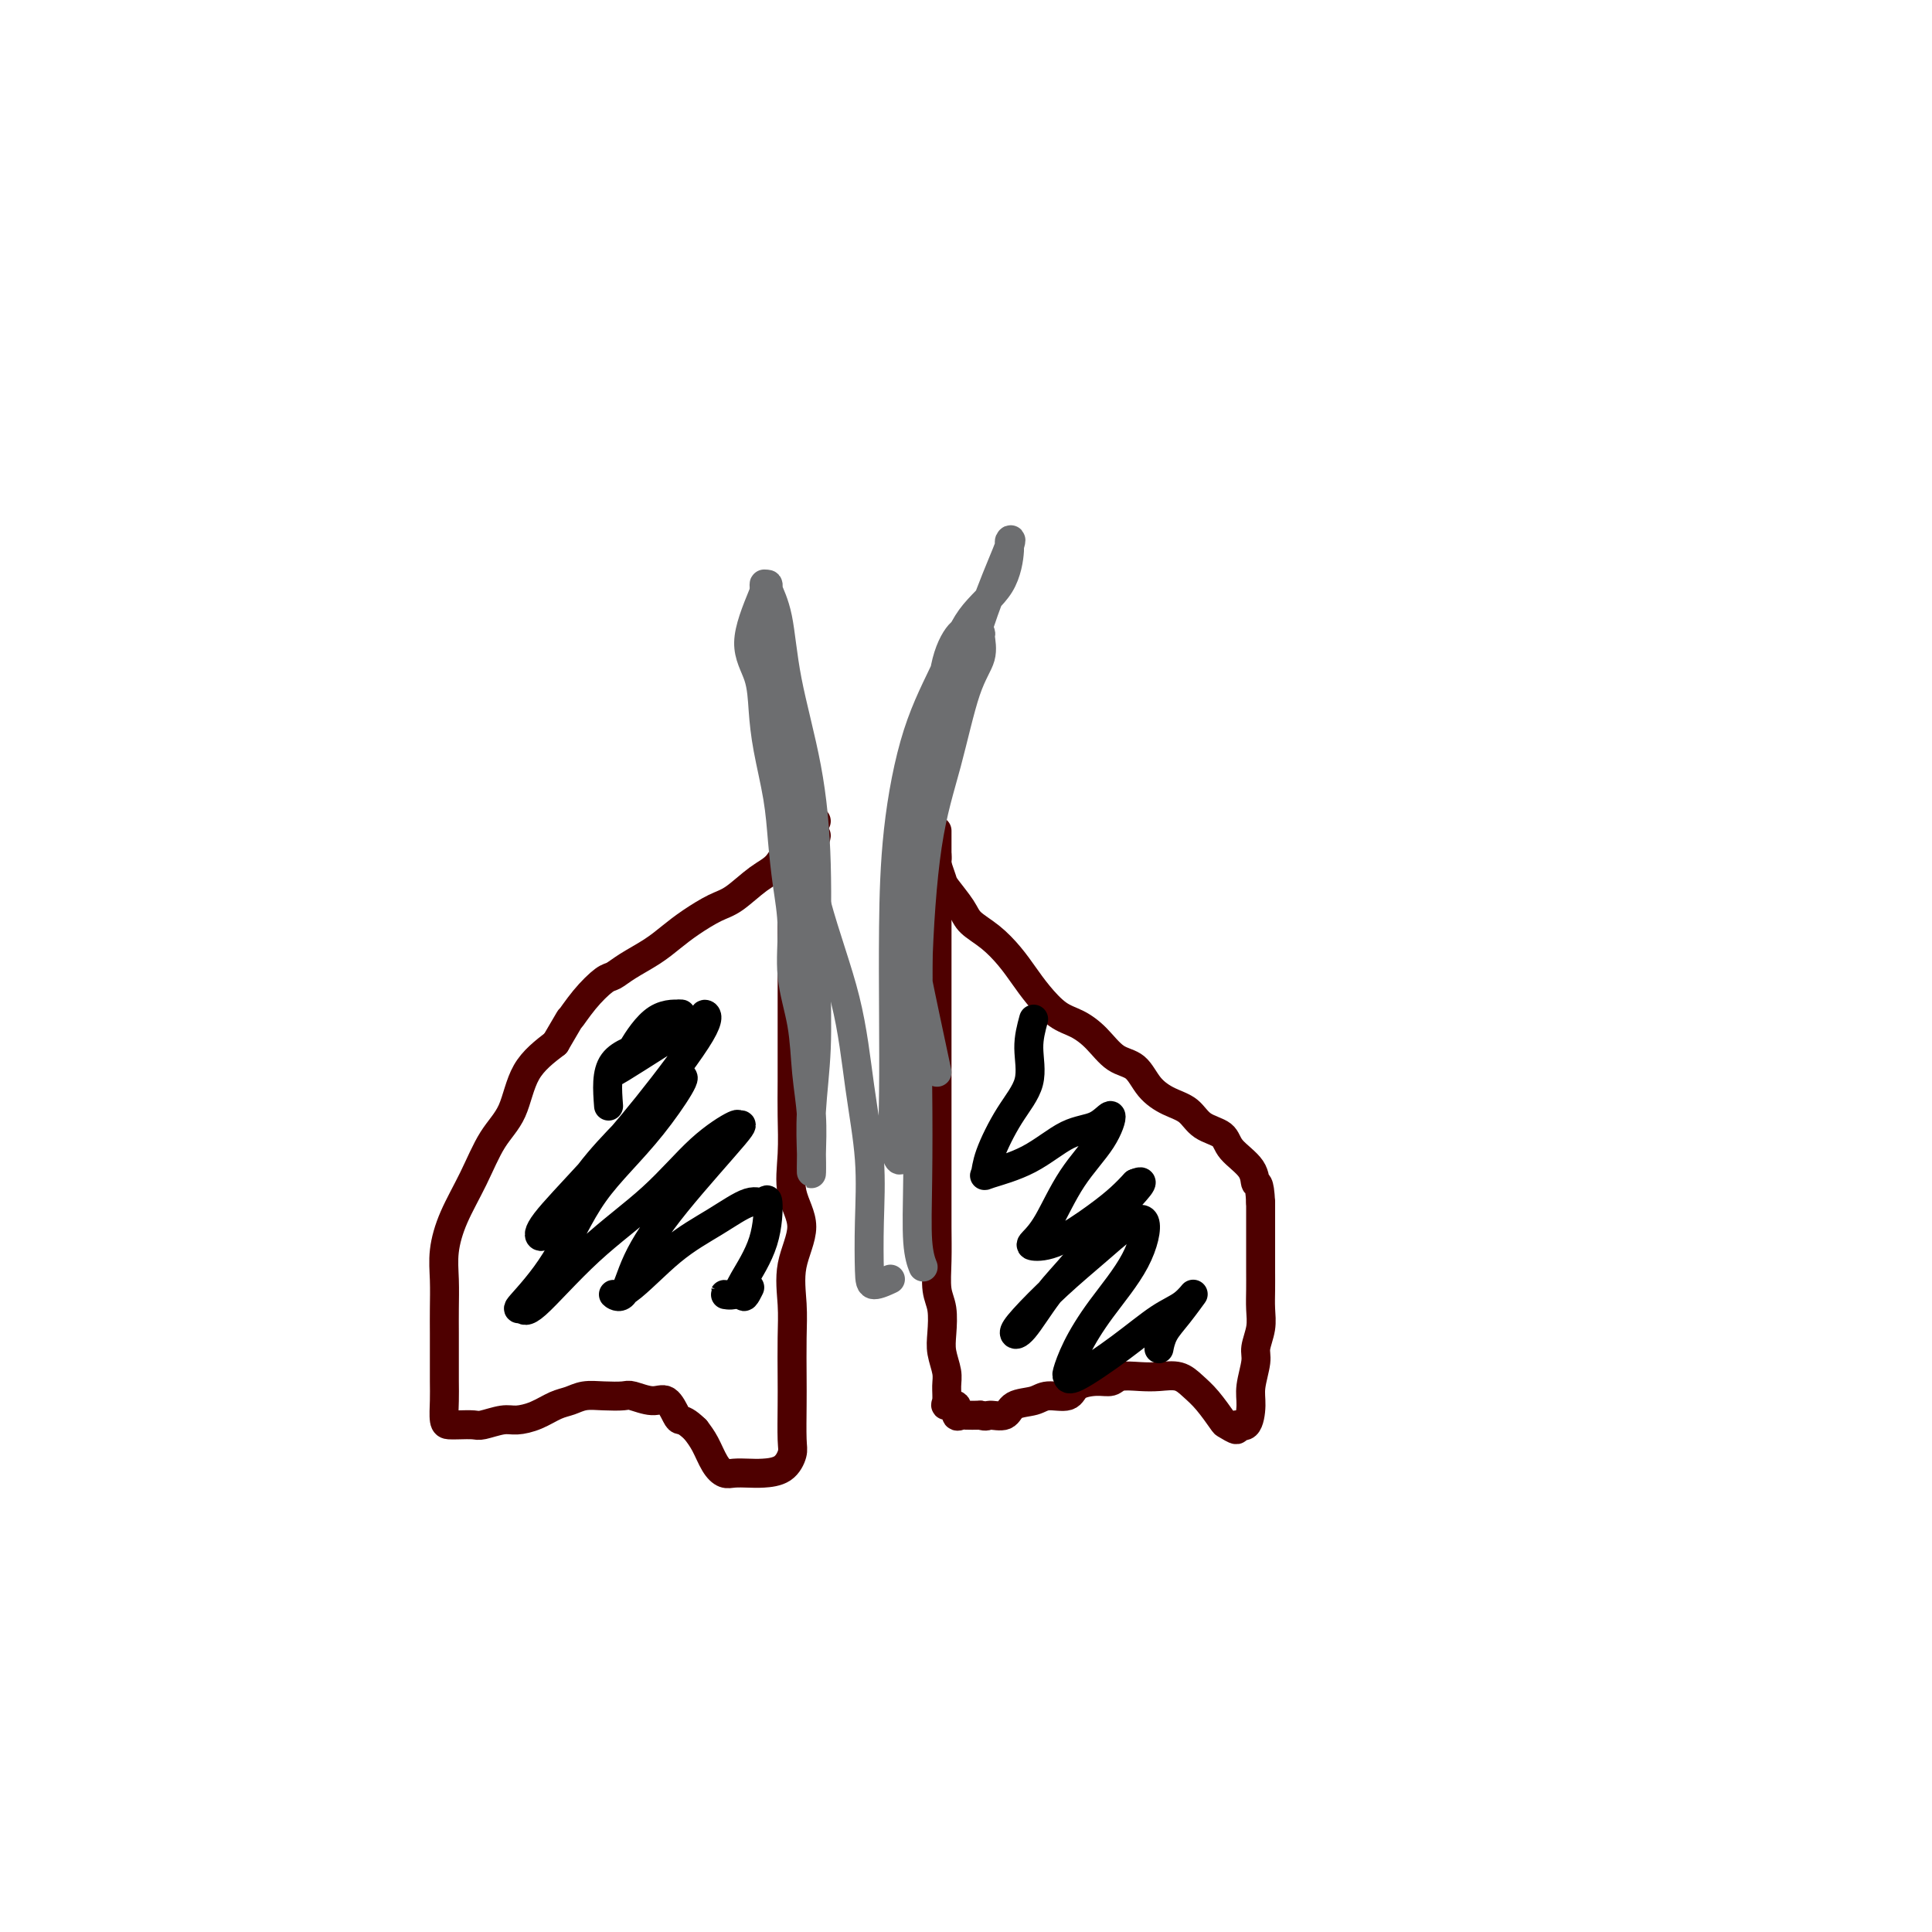 <svg viewBox='0 0 400 400' version='1.1' xmlns='http://www.w3.org/2000/svg' xmlns:xlink='http://www.w3.org/1999/xlink'><g fill='none' stroke='#4E0000' stroke-width='6' stroke-linecap='round' stroke-linejoin='round'><path d='M169,170c-2.113,1.151 -4.226,2.301 -5,4c-0.774,1.699 -0.207,3.946 0,6c0.207,2.054 0.056,3.915 0,6c-0.056,2.085 -0.015,4.394 0,7c0.015,2.606 0.004,5.510 0,8c-0.004,2.490 -0.000,4.568 0,7c0.000,2.432 -0.002,5.219 0,8c0.002,2.781 0.010,5.556 0,8c-0.010,2.444 -0.038,4.555 0,7c0.038,2.445 0.144,5.222 0,8c-0.144,2.778 -0.536,5.555 0,8c0.536,2.445 2.000,4.558 2,7c0.000,2.442 -1.464,5.213 -2,8c-0.536,2.787 -0.144,5.590 0,8c0.144,2.410 0.040,4.426 0,7c-0.040,2.574 -0.015,5.705 0,8c0.015,2.295 0.019,3.753 0,6c-0.019,2.247 -0.063,5.282 0,7c0.063,1.718 0.231,2.120 0,3c-0.231,0.880 -0.863,2.237 -2,3c-1.137,0.763 -2.780,0.932 -4,1c-1.220,0.068 -2.018,0.034 -3,0c-0.982,-0.034 -2.150,-0.067 -3,0c-0.850,0.067 -1.382,0.234 -2,0c-0.618,-0.234 -1.320,-0.871 -2,-2c-0.680,-1.129 -1.337,-2.751 -2,-4c-0.663,-1.249 -1.331,-2.124 -2,-3'/><path d='M144,296c-1.880,-1.835 -2.581,-1.921 -3,-2c-0.419,-0.079 -0.558,-0.151 -1,-1c-0.442,-0.849 -1.188,-2.476 -2,-3c-0.812,-0.524 -1.691,0.055 -3,0c-1.309,-0.055 -3.050,-0.744 -4,-1c-0.950,-0.256 -1.110,-0.081 -2,0c-0.890,0.081 -2.509,0.067 -4,0c-1.491,-0.067 -2.854,-0.186 -4,0c-1.146,0.186 -2.076,0.676 -3,1c-0.924,0.324 -1.841,0.483 -3,1c-1.159,0.517 -2.561,1.392 -4,2c-1.439,0.608 -2.917,0.947 -4,1c-1.083,0.053 -1.771,-0.182 -3,0c-1.229,0.182 -2.998,0.780 -4,1c-1.002,0.220 -1.235,0.061 -2,0c-0.765,-0.061 -2.061,-0.024 -3,0c-0.939,0.024 -1.519,0.034 -2,0c-0.481,-0.034 -0.861,-0.111 -1,-1c-0.139,-0.889 -0.037,-2.588 0,-4c0.037,-1.412 0.010,-2.536 0,-4c-0.010,-1.464 -0.004,-3.267 0,-5c0.004,-1.733 0.005,-3.395 0,-5c-0.005,-1.605 -0.018,-3.153 0,-5c0.018,-1.847 0.065,-3.991 0,-6c-0.065,-2.009 -0.243,-3.881 0,-6c0.243,-2.119 0.905,-4.484 2,-7c1.095,-2.516 2.622,-5.182 4,-8c1.378,-2.818 2.606,-5.786 4,-8c1.394,-2.214 2.952,-3.673 4,-6c1.048,-2.327 1.585,-5.522 3,-8c1.415,-2.478 3.707,-4.239 6,-6'/><path d='M115,216c3.805,-6.521 2.816,-4.824 3,-5c0.184,-0.176 1.539,-2.224 3,-4c1.461,-1.776 3.027,-3.280 4,-4c0.973,-0.720 1.354,-0.657 2,-1c0.646,-0.343 1.558,-1.093 3,-2c1.442,-0.907 3.413,-1.970 5,-3c1.587,-1.030 2.791,-2.026 4,-3c1.209,-0.974 2.424,-1.925 4,-3c1.576,-1.075 3.512,-2.274 5,-3c1.488,-0.726 2.528,-0.978 4,-2c1.472,-1.022 3.375,-2.813 5,-4c1.625,-1.187 2.971,-1.768 4,-3c1.029,-1.232 1.740,-3.114 3,-4c1.260,-0.886 3.070,-0.777 4,-1c0.930,-0.223 0.980,-0.778 1,-1c0.020,-0.222 0.010,-0.111 0,0'/><path d='M194,172c0.000,1.615 0.000,3.229 0,5c-0.000,1.771 -0.000,3.698 0,6c0.000,2.302 0.000,4.980 0,8c-0.000,3.020 -0.000,6.381 0,9c0.000,2.619 0.000,4.494 0,7c-0.000,2.506 -0.000,5.642 0,8c0.000,2.358 0.000,3.939 0,6c-0.000,2.061 -0.000,4.604 0,7c0.000,2.396 0.000,4.645 0,7c-0.000,2.355 -0.001,4.815 0,7c0.001,2.185 0.004,4.095 0,6c-0.004,1.905 -0.015,3.804 0,6c0.015,2.196 0.056,4.687 0,7c-0.056,2.313 -0.207,4.447 0,6c0.207,1.553 0.773,2.526 1,4c0.227,1.474 0.114,3.449 0,5c-0.114,1.551 -0.229,2.679 0,4c0.229,1.321 0.801,2.835 1,4c0.199,1.165 0.024,1.980 0,3c-0.024,1.020 0.102,2.245 0,3c-0.102,0.755 -0.432,1.039 0,1c0.432,-0.039 1.627,-0.403 2,0c0.373,0.403 -0.075,1.572 0,2c0.075,0.428 0.674,0.115 1,0c0.326,-0.115 0.379,-0.033 1,0c0.621,0.033 1.811,0.016 3,0'/><path d='M203,293c1.371,0.435 1.299,0.021 2,0c0.701,-0.021 2.174,0.350 3,0c0.826,-0.350 1.007,-1.421 2,-2c0.993,-0.579 2.800,-0.667 4,-1c1.200,-0.333 1.792,-0.911 3,-1c1.208,-0.089 3.032,0.312 4,0c0.968,-0.312 1.080,-1.338 2,-2c0.920,-0.662 2.647,-0.962 4,-1c1.353,-0.038 2.333,0.184 3,0c0.667,-0.184 1.021,-0.776 2,-1c0.979,-0.224 2.582,-0.081 4,0c1.418,0.081 2.650,0.099 4,0c1.350,-0.099 2.819,-0.315 4,0c1.181,0.315 2.076,1.161 3,2c0.924,0.839 1.878,1.670 3,3c1.122,1.330 2.412,3.158 3,4c0.588,0.842 0.473,0.697 1,1c0.527,0.303 1.695,1.055 2,1c0.305,-0.055 -0.254,-0.917 0,-1c0.254,-0.083 1.321,0.615 2,0c0.679,-0.615 0.970,-2.541 1,-4c0.030,-1.459 -0.202,-2.452 0,-4c0.202,-1.548 0.839,-3.653 1,-5c0.161,-1.347 -0.153,-1.937 0,-3c0.153,-1.063 0.773,-2.598 1,-4c0.227,-1.402 0.061,-2.670 0,-4c-0.061,-1.330 -0.016,-2.721 0,-4c0.016,-1.279 0.004,-2.446 0,-4c-0.004,-1.554 -0.001,-3.495 0,-5c0.001,-1.505 0.000,-2.573 0,-4c-0.000,-1.427 -0.000,-3.214 0,-5'/><path d='M261,249c-0.226,-4.800 -0.791,-3.799 -1,-4c-0.209,-0.201 -0.060,-1.605 -1,-3c-0.940,-1.395 -2.967,-2.782 -4,-4c-1.033,-1.218 -1.070,-2.267 -2,-3c-0.930,-0.733 -2.751,-1.149 -4,-2c-1.249,-0.851 -1.926,-2.138 -3,-3c-1.074,-0.862 -2.545,-1.301 -4,-2c-1.455,-0.699 -2.896,-1.658 -4,-3c-1.104,-1.342 -1.873,-3.068 -3,-4c-1.127,-0.932 -2.612,-1.071 -4,-2c-1.388,-0.929 -2.678,-2.650 -4,-4c-1.322,-1.350 -2.674,-2.331 -4,-3c-1.326,-0.669 -2.626,-1.025 -4,-2c-1.374,-0.975 -2.823,-2.568 -4,-4c-1.177,-1.432 -2.082,-2.703 -3,-4c-0.918,-1.297 -1.850,-2.620 -3,-4c-1.150,-1.380 -2.517,-2.815 -4,-4c-1.483,-1.185 -3.081,-2.118 -4,-3c-0.919,-0.882 -1.160,-1.714 -2,-3c-0.840,-1.286 -2.278,-3.028 -3,-4c-0.722,-0.972 -0.730,-1.175 -1,-2c-0.270,-0.825 -0.804,-2.273 -1,-3c-0.196,-0.727 -0.053,-0.734 0,-1c0.053,-0.266 0.015,-0.790 0,-1c-0.015,-0.210 -0.008,-0.105 0,0'/></g>
<g fill='none' stroke='#000000' stroke-width='6' stroke-linecap='round' stroke-linejoin='round'><path d='M126,229c-0.261,-3.456 -0.521,-6.911 1,-9c1.521,-2.089 4.824,-2.810 7,-4c2.176,-1.190 3.224,-2.849 4,-4c0.776,-1.151 1.279,-1.796 2,-2c0.721,-0.204 1.661,0.032 1,0c-0.661,-0.032 -2.921,-0.331 -5,1c-2.079,1.331 -3.975,4.292 -5,6c-1.025,1.708 -1.178,2.164 -2,3c-0.822,0.836 -2.313,2.051 -2,2c0.313,-0.051 2.428,-1.370 5,-3c2.572,-1.630 5.600,-3.573 8,-5c2.400,-1.427 4.173,-2.340 5,-3c0.827,-0.660 0.708,-1.068 1,-1c0.292,0.068 0.995,0.611 -1,4c-1.995,3.389 -6.686,9.623 -11,15c-4.314,5.377 -8.250,9.897 -12,14c-3.750,4.103 -7.315,7.788 -9,10c-1.685,2.212 -1.488,2.949 -1,3c0.488,0.051 1.269,-0.584 3,-3c1.731,-2.416 4.411,-6.611 7,-10c2.589,-3.389 5.086,-5.970 8,-9c2.914,-3.030 6.246,-6.508 8,-8c1.754,-1.492 1.930,-0.998 2,-1c0.070,-0.002 0.035,-0.501 0,-1'/><path d='M140,224c3.828,-3.572 -0.604,3.497 -5,9c-4.396,5.503 -8.758,9.441 -12,14c-3.242,4.559 -5.364,9.739 -8,14c-2.636,4.261 -5.787,7.604 -7,9c-1.213,1.396 -0.488,0.847 0,1c0.488,0.153 0.737,1.010 3,-1c2.263,-2.010 6.538,-6.888 11,-11c4.462,-4.112 9.111,-7.460 13,-11c3.889,-3.540 7.018,-7.274 10,-10c2.982,-2.726 5.816,-4.445 7,-5c1.184,-0.555 0.718,0.052 1,0c0.282,-0.052 1.310,-0.765 -1,2c-2.310,2.765 -7.960,9.007 -12,14c-4.040,4.993 -6.471,8.738 -8,12c-1.529,3.262 -2.155,6.040 -3,7c-0.845,0.960 -1.909,0.102 -2,0c-0.091,-0.102 0.791,0.552 3,-1c2.209,-1.552 5.744,-5.312 9,-8c3.256,-2.688 6.231,-4.305 9,-6c2.769,-1.695 5.331,-3.468 7,-4c1.669,-0.532 2.446,0.177 3,0c0.554,-0.177 0.885,-1.239 1,0c0.115,1.239 0.013,4.778 -1,8c-1.013,3.222 -2.938,6.128 -4,8c-1.062,1.872 -1.263,2.712 -2,3c-0.737,0.288 -2.012,0.026 -2,0c0.012,-0.026 1.311,0.185 2,0c0.689,-0.185 0.768,-0.767 1,-1c0.232,-0.233 0.616,-0.116 1,0'/><path d='M154,267c-0.400,2.800 0.600,0.800 1,0c0.400,-0.800 0.200,-0.400 0,0'/><path d='M214,211c-0.513,1.899 -1.027,3.798 -1,6c0.027,2.202 0.593,4.707 0,7c-0.593,2.293 -2.346,4.373 -4,7c-1.654,2.627 -3.210,5.800 -4,8c-0.790,2.200 -0.813,3.426 -1,4c-0.187,0.574 -0.539,0.497 1,0c1.539,-0.497 4.970,-1.412 8,-3c3.030,-1.588 5.659,-3.847 8,-5c2.341,-1.153 4.394,-1.200 6,-2c1.606,-0.800 2.763,-2.351 3,-2c0.237,0.351 -0.448,2.606 -2,5c-1.552,2.394 -3.973,4.929 -6,8c-2.027,3.071 -3.659,6.678 -5,9c-1.341,2.322 -2.389,3.359 -3,4c-0.611,0.641 -0.785,0.884 0,1c0.785,0.116 2.530,0.103 5,-1c2.470,-1.103 5.665,-3.297 8,-5c2.335,-1.703 3.810,-2.915 5,-4c1.190,-1.085 2.095,-2.042 3,-3'/><path d='M235,245c3.037,-1.307 0.130,1.427 -3,5c-3.130,3.573 -6.483,7.985 -9,11c-2.517,3.015 -4.200,4.634 -6,7c-1.800,2.366 -3.719,5.481 -5,7c-1.281,1.519 -1.926,1.442 -2,1c-0.074,-0.442 0.423,-1.249 2,-3c1.577,-1.751 4.235,-4.447 7,-7c2.765,-2.553 5.637,-4.962 8,-7c2.363,-2.038 4.218,-3.705 6,-5c1.782,-1.295 3.493,-2.217 4,-1c0.507,1.217 -0.190,4.574 -2,8c-1.810,3.426 -4.733,6.923 -7,10c-2.267,3.077 -3.876,5.736 -5,8c-1.124,2.264 -1.761,4.135 -2,5c-0.239,0.865 -0.080,0.725 0,1c0.080,0.275 0.080,0.967 2,0c1.920,-0.967 5.760,-3.592 9,-6c3.240,-2.408 5.881,-4.598 8,-6c2.119,-1.402 3.717,-2.014 5,-3c1.283,-0.986 2.253,-2.344 2,-2c-0.253,0.344 -1.728,2.391 -3,4c-1.272,1.609 -2.343,2.779 -3,4c-0.657,1.221 -0.902,2.492 -1,3c-0.098,0.508 -0.049,0.254 0,0'/></g>
<g fill='none' stroke='#6D6E70' stroke-width='6' stroke-linecap='round' stroke-linejoin='round'><path d='M158,123c-1.468,3.599 -2.937,7.198 -3,10c-0.063,2.802 1.278,4.809 2,7c0.722,2.191 0.823,4.568 1,7c0.177,2.432 0.430,4.919 1,8c0.570,3.081 1.457,6.757 2,10c0.543,3.243 0.741,6.054 1,9c0.259,2.946 0.580,6.028 1,9c0.420,2.972 0.939,5.835 1,9c0.061,3.165 -0.338,6.631 0,10c0.338,3.369 1.411,6.639 2,10c0.589,3.361 0.694,6.811 1,10c0.306,3.189 0.813,6.116 1,9c0.187,2.884 0.054,5.723 0,8c-0.054,2.277 -0.029,3.990 0,4c0.029,0.010 0.061,-1.685 0,-4c-0.061,-2.315 -0.216,-5.250 0,-9c0.216,-3.750 0.805,-8.314 1,-13c0.195,-4.686 -0.002,-9.494 0,-16c0.002,-6.506 0.203,-14.710 0,-22c-0.203,-7.290 -0.811,-13.667 -2,-20c-1.189,-6.333 -2.960,-12.623 -4,-18c-1.040,-5.377 -1.351,-9.841 -2,-13c-0.649,-3.159 -1.638,-5.012 -2,-6c-0.362,-0.988 -0.097,-1.112 0,-1c0.097,0.112 0.028,0.461 0,1c-0.028,0.539 -0.014,1.270 0,2'/><path d='M159,124c-1.565,-7.644 -0.476,0.746 0,5c0.476,4.254 0.340,4.373 0,7c-0.340,2.627 -0.884,7.764 0,13c0.884,5.236 3.197,10.572 5,17c1.803,6.428 3.096,13.947 5,21c1.904,7.053 4.419,13.640 6,20c1.581,6.360 2.228,12.494 3,18c0.772,5.506 1.668,10.386 2,15c0.332,4.614 0.100,8.963 0,13c-0.100,4.037 -0.068,7.763 0,10c0.068,2.237 0.172,2.987 1,3c0.828,0.013 2.379,-0.711 3,-1c0.621,-0.289 0.310,-0.145 0,0'/><path d='M194,222c-1.692,-7.933 -3.385,-15.866 -4,-19c-0.615,-3.134 -0.154,-1.468 0,-3c0.154,-1.532 -0.000,-6.260 0,-11c0.000,-4.740 0.155,-9.492 1,-15c0.845,-5.508 2.380,-11.774 4,-18c1.620,-6.226 3.324,-12.413 5,-18c1.676,-5.587 3.322,-10.576 5,-15c1.678,-4.424 3.387,-8.284 4,-10c0.613,-1.716 0.130,-1.287 0,-1c-0.130,0.287 0.094,0.432 0,2c-0.094,1.568 -0.505,4.559 -2,7c-1.495,2.441 -4.075,4.332 -6,7c-1.925,2.668 -3.195,6.113 -5,10c-1.805,3.887 -4.144,8.216 -6,14c-1.856,5.784 -3.230,13.022 -4,20c-0.770,6.978 -0.935,13.695 -1,20c-0.065,6.305 -0.030,12.196 0,18c0.030,5.804 0.054,11.519 0,16c-0.054,4.481 -0.187,7.726 0,10c0.187,2.274 0.695,3.577 1,4c0.305,0.423 0.407,-0.035 1,0c0.593,0.035 1.677,0.561 2,-1c0.323,-1.561 -0.114,-5.209 0,-10c0.114,-4.791 0.778,-10.723 1,-17c0.222,-6.277 0.003,-12.898 0,-20c-0.003,-7.102 0.212,-14.685 1,-22c0.788,-7.315 2.149,-14.363 3,-20c0.851,-5.637 1.191,-9.864 2,-13c0.809,-3.136 2.088,-5.182 3,-6c0.912,-0.818 1.456,-0.409 2,0'/><path d='M201,131c1.236,-0.940 1.826,-0.291 2,0c0.174,0.291 -0.068,0.225 0,1c0.068,0.775 0.445,2.390 0,4c-0.445,1.610 -1.713,3.215 -3,7c-1.287,3.785 -2.593,9.749 -4,15c-1.407,5.251 -2.914,9.790 -4,17c-1.086,7.210 -1.751,17.092 -2,26c-0.249,8.908 -0.080,16.843 0,24c0.080,7.157 0.073,13.537 0,19c-0.073,5.463 -0.212,10.009 0,13c0.212,2.991 0.775,4.426 1,5c0.225,0.574 0.113,0.287 0,0'/></g>
</svg>